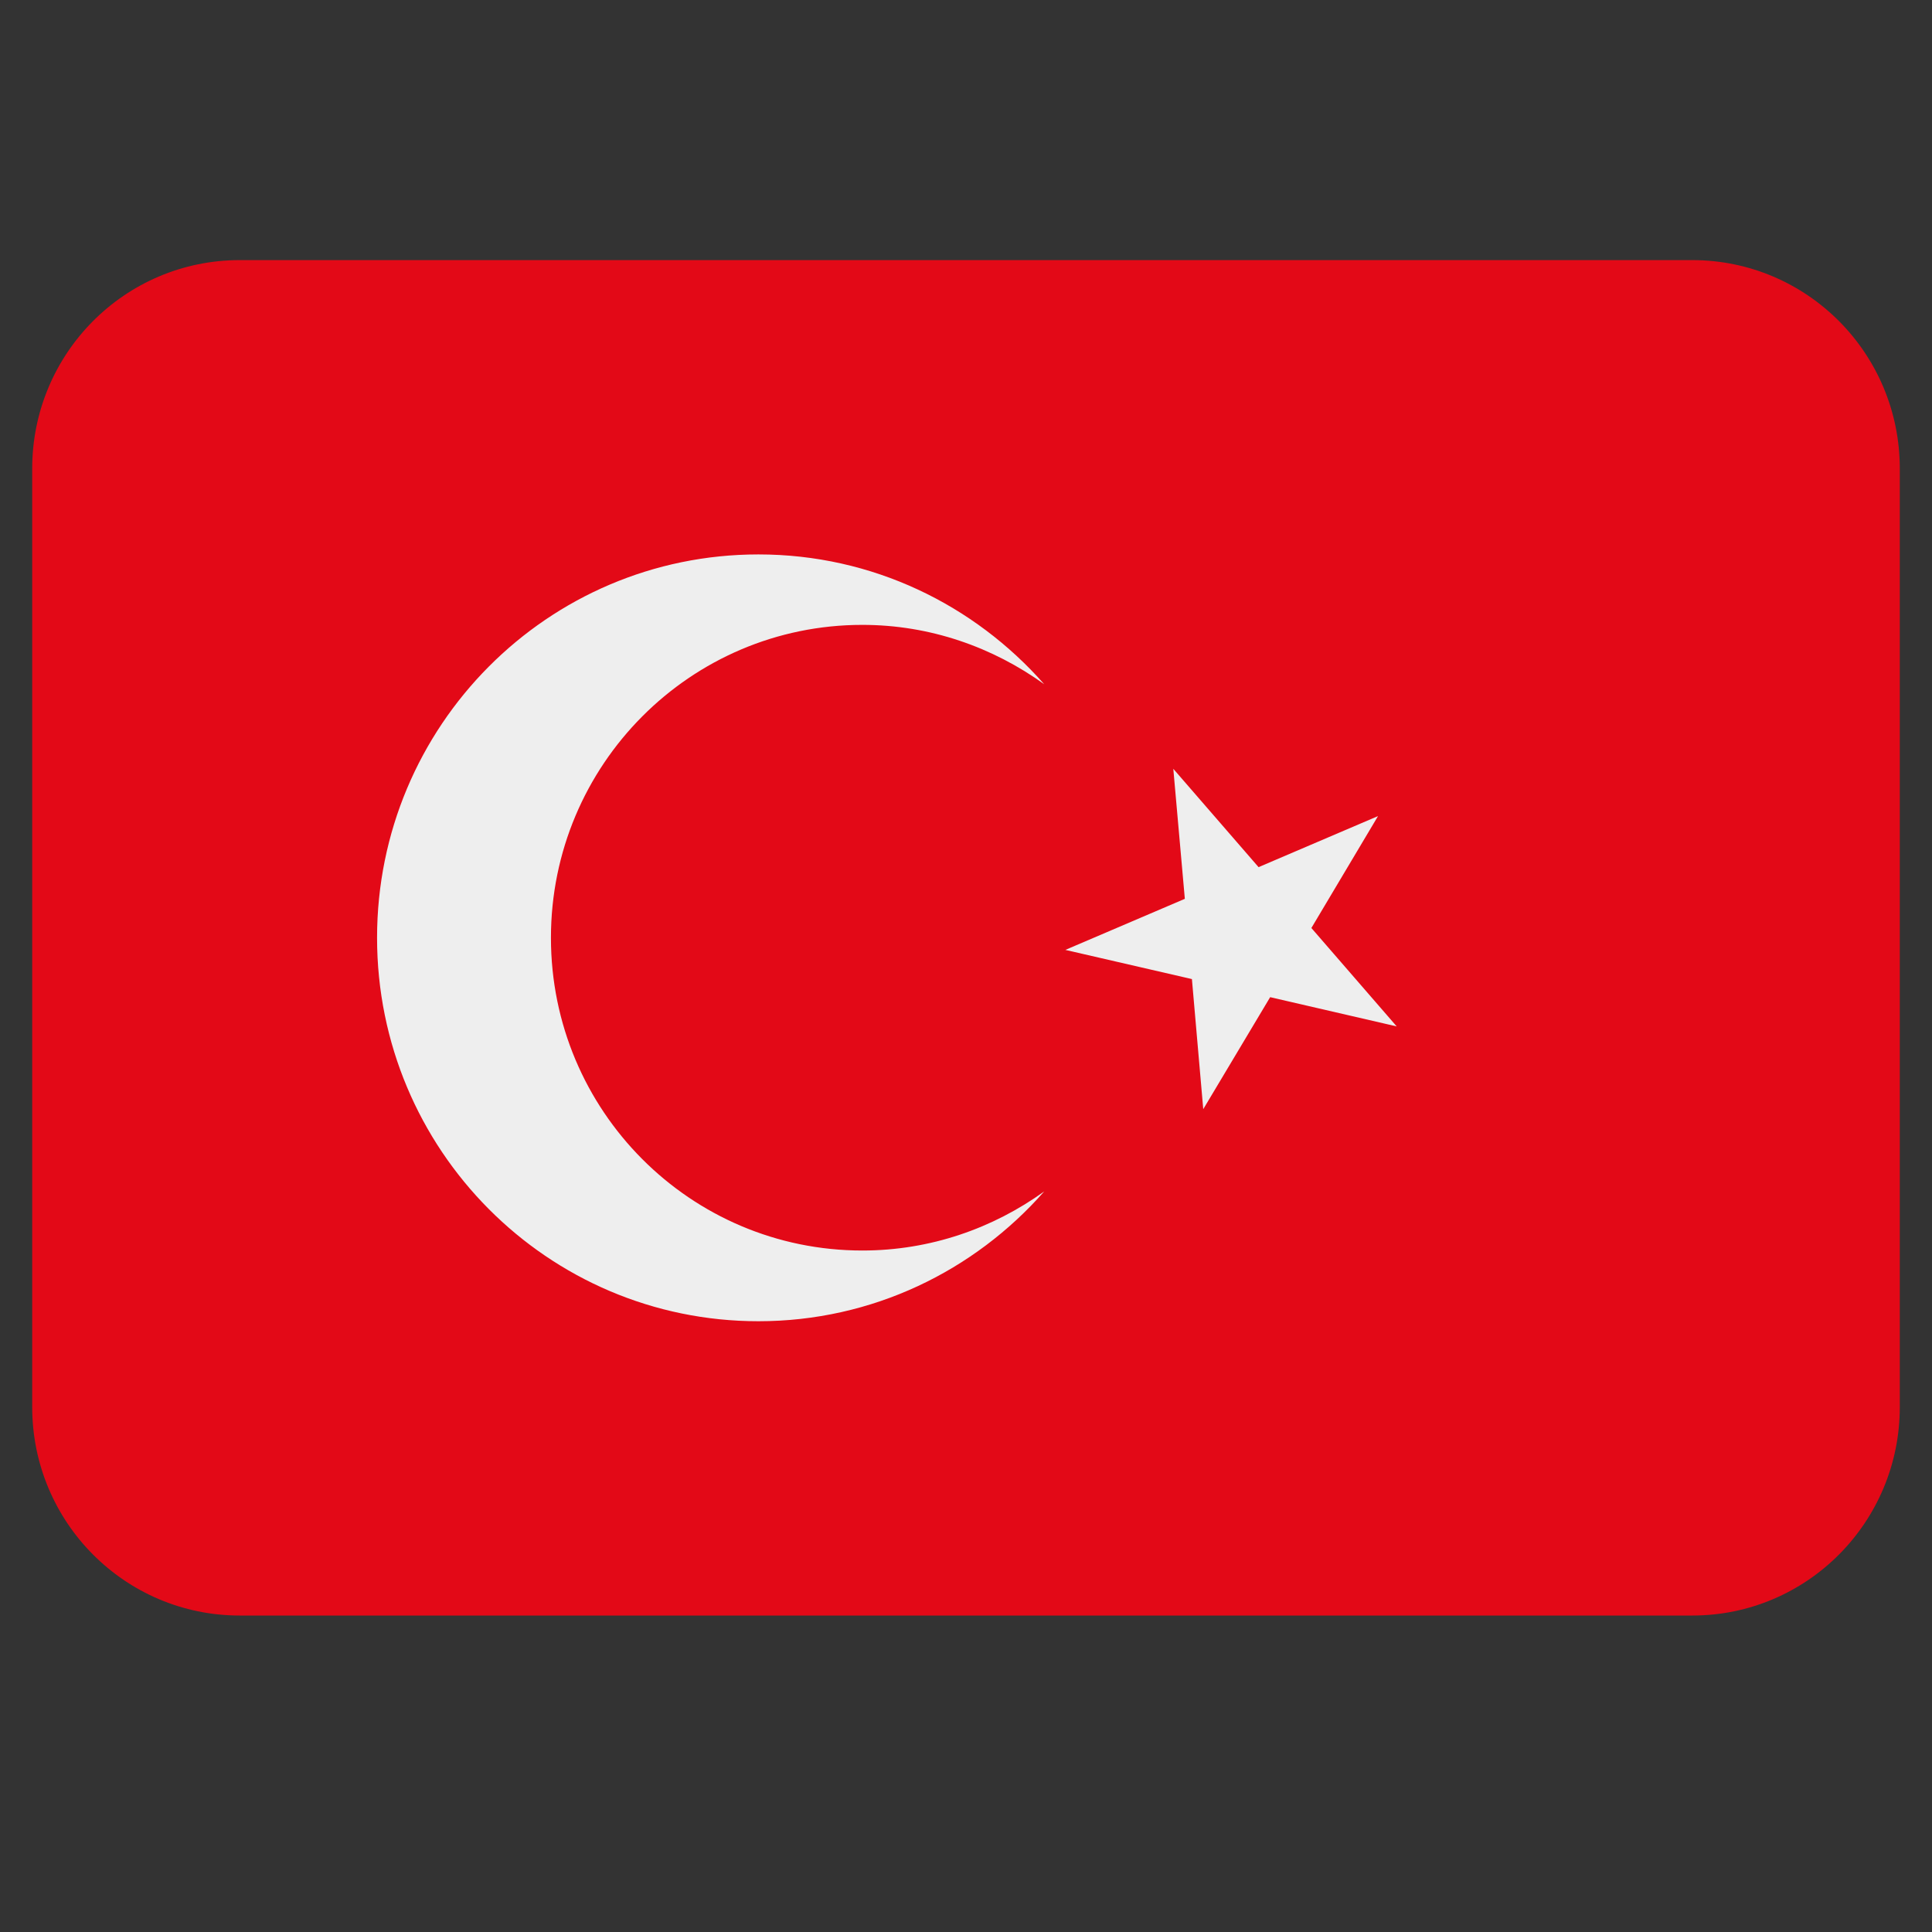 <?xml version="1.0" encoding="UTF-8"?>
<svg xmlns="http://www.w3.org/2000/svg" xmlns:xlink="http://www.w3.org/1999/xlink" width="40" zoomAndPan="magnify" viewBox="0 0 30 30" height="40" preserveAspectRatio="xMidYMid meet" version="1.0">
  <rect x="0" y="0" width="30" height="30" fill="#333333" stroke="none"/>
  <defs>
    <clipPath id="2a71ada060">
      <path d="M 0.484 4.039 L 29.516 4.039 L 29.516 25.086 L 0.484 25.086 Z M 0.484 4.039 " clip-rule="nonzero"></path>
    </clipPath>
  </defs>
  <g clip-path="url(#2a71ada060)">
    <path fill="#e30917" d="M 29.5 21.848 C 29.5 23.637 28.059 25.086 26.277 25.086 L 3.723 25.086 C 1.941 25.086 0.5 23.637 0.5 21.848 L 0.5 7.277 C 0.5 5.488 1.941 4.039 3.723 4.039 L 26.277 4.039 C 28.059 4.039 29.5 5.488 29.5 7.277 Z M 29.5 21.848 " fill-opacity="1" fill-rule="nonzero"></path>
  </g>
  <path fill="#eeeeee" d="M 13.391 19.418 C 10.719 19.418 8.555 17.246 8.555 14.562 C 8.555 11.879 10.719 9.703 13.391 9.703 C 14.445 9.703 15.418 10.051 16.215 10.625 C 15.129 9.391 13.547 8.609 11.777 8.609 C 8.504 8.609 5.855 11.273 5.855 14.562 C 5.855 17.852 8.504 20.516 11.777 20.516 C 13.547 20.516 15.129 19.734 16.215 18.5 C 15.418 19.074 14.445 19.418 13.391 19.418 Z M 16.543 14.75 L 18.508 15.203 L 18.684 17.223 L 19.723 15.484 L 21.688 15.938 L 20.363 14.41 L 21.398 12.672 L 19.543 13.465 L 18.219 11.938 L 18.398 13.957 Z M 16.543 14.75 " fill-opacity="1" fill-rule="nonzero"></path>
</svg>
